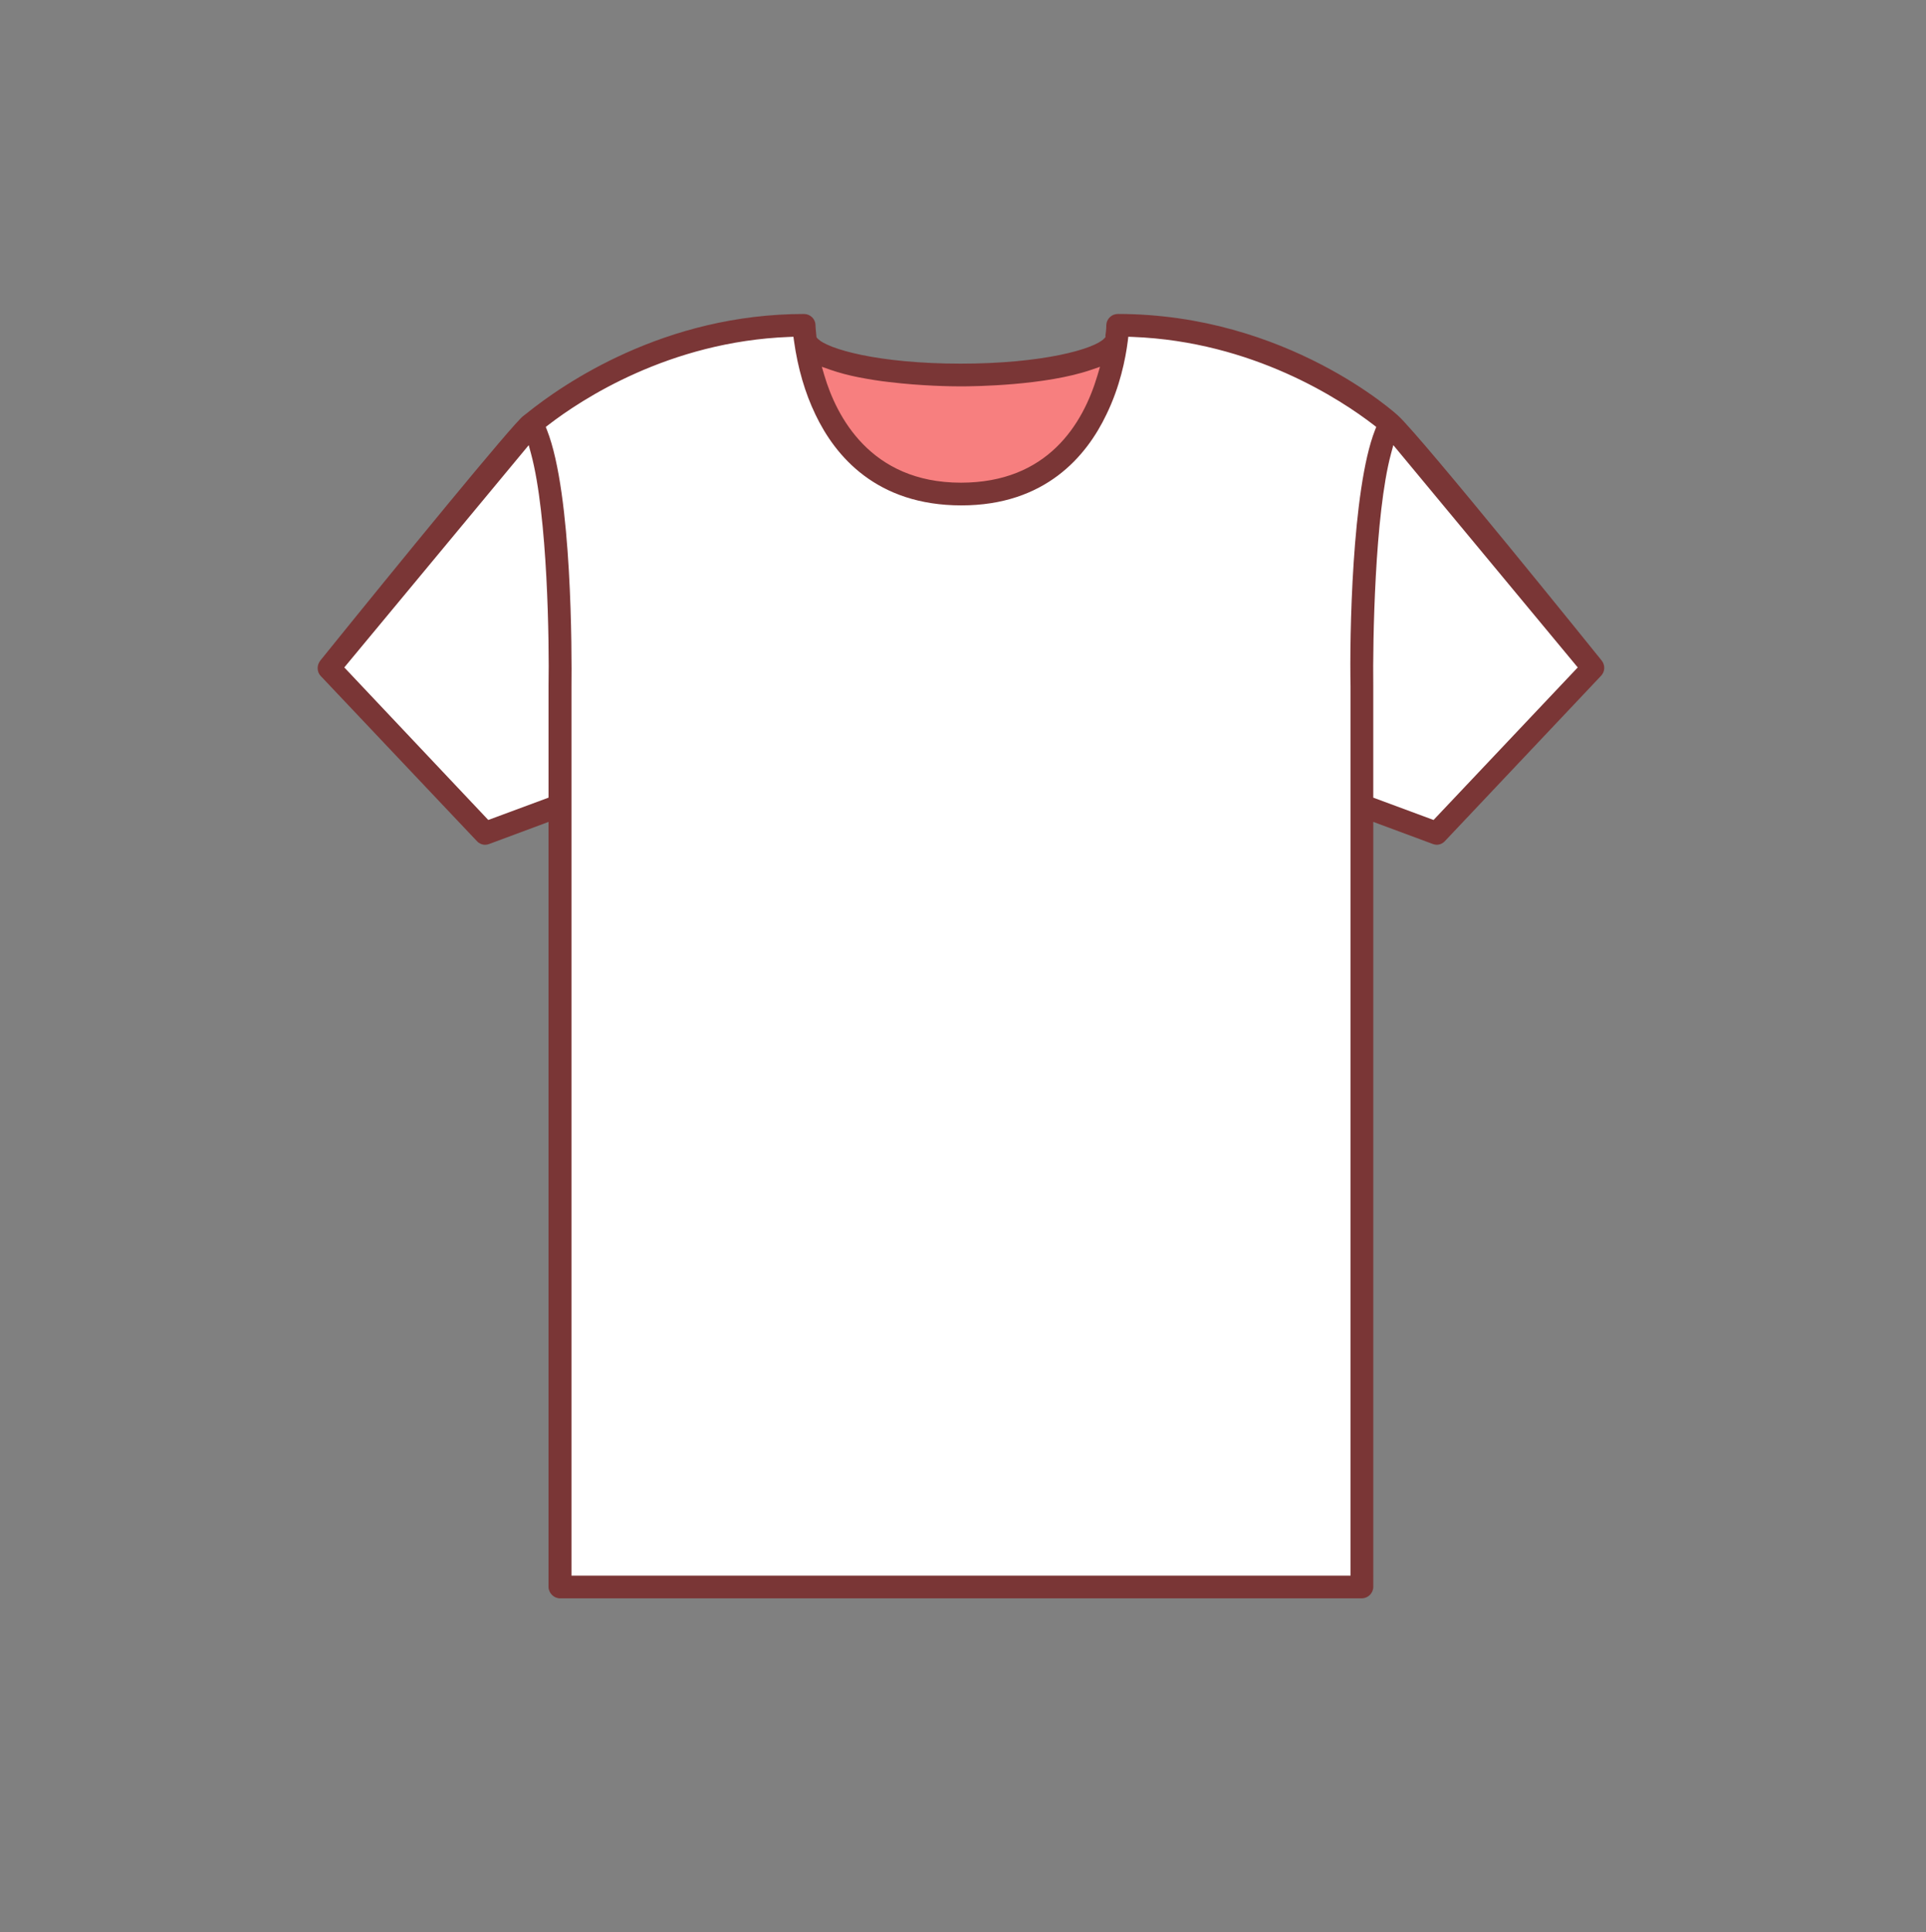 <svg xmlns="http://www.w3.org/2000/svg" viewBox="0 0 92.525 92.837">
  <rect x="0" y="0" width="92.525" height="92.837" fill="#808080" stroke="none"/>
  <path fill="#FFF" d="M16.271 32.079l9.218-11.113.213.794c.754 2.815.89 8.565.855 11.213v5.49l-3.153 1.17-7.133-7.554zM65.771 38.463v-5.506c-.032-2.648.105-8.405.854-11.197l.214-.794 9.216 11.113-7.134 7.555-3.15-1.171z"/>
  <path fill="#FFF" d="M27.255 75.895v-42.92c.015-1.515.029-9.201-1.159-12.233l-.116-.297.252-.195c1.561-1.205 5.823-4.033 11.673-4.258l.387-.015.052.383c.117.873.388 2.186 1.009 3.477.933 1.935 2.868 4.243 6.802 4.252 3.964-.009 5.895-2.316 6.82-4.251.635-1.313.899-2.614 1.009-3.475l.05-.386.389.015c5.861.225 10.119 3.053 11.678 4.259l.253.194-.117.297c-1.028 2.618-1.207 9.137-1.158 12.218v42.936H27.255z"/>
  <path fill="#F77F7F" d="M46.163 23.39c-3.329-.003-5.726-1.879-6.748-5.283l-.238-.792.783.268c2.231.764 5.794.786 6.193.786.402 0 3.991-.022 6.214-.787l.784-.27-.238.794c-1.022 3.404-3.42 5.281-6.75 5.284z"/>
  <g>
    <path fill="#7A3636" d="M26.903 76.792c-.294 0-.552-.258-.552-.551V39.488l-2.85 1.061c-.067.024-.135.038-.193.038-.146 0-.293-.063-.392-.17l-7.518-7.949c-.089-.094-.138-.226-.138-.369 0-.129.046-.258.13-.365 3.669-4.547 9.296-11.432 9.747-11.747.019-.013.064-.049.136-.105 1.78-1.442 6.646-4.797 13.351-4.797.297 0 .544.235.551.525 0 .051.011.226.043.524l.009.075.051.055c.464.501 2.903 1.207 6.873 1.207 3.964 0 6.417-.704 6.893-1.205l.062-.065v-.091c.042-.283.042-.462.042-.506.015-.286.257-.52.552-.52 8.125 0 13.405 4.83 13.457 4.879 1.155 1.052 9.702 11.666 9.788 11.773.174.218.162.532-.028.73l-7.508 7.949c-.103.11-.241.171-.393.171-.056 0-.111-.012-.186-.038l-2.858-1.061V76.24c0 .299-.252.551-.551.551H26.903zm11.008-60.604c-5.773.219-10.005 3.023-11.557 4.22l-.135.104.062.158c1.21 3.086 1.189 10.786 1.173 12.298V75.7H64.88V32.971c-.05-2.292.06-9.46 1.173-12.301l.062-.159-.135-.104c-1.553-1.196-5.787-4.001-11.568-4.22l-.208-.008-.025.206c-.112.879-.381 2.205-1.03 3.534-.95 1.991-2.93 4.362-6.966 4.362-4.077 0-6.058-2.371-7.007-4.36-.503-1.044-.85-2.234-1.032-3.539l-.028-.203-.205.009zM16.54 32.066l6.917 7.329 2.895-1.073V32.97c.037-2.096-.041-8.193-.838-11.16l-.114-.423-8.86 10.679zm50.281-10.255c-.779 2.903-.877 9.035-.849 11.153v5.358l2.896 1.073 6.927-7.329-8.86-10.68-.114.425zm-27.216-3.766c.571 1.922 2.183 5.145 6.557 5.145 4.155 0 5.858-2.798 6.557-5.145l.125-.422-.417.143c-2.202.758-5.613.797-6.275.797-.409 0-1.868-.016-3.441-.208-.49-.053-.979-.136-1.467-.229-.467-.091-.933-.215-1.346-.358l-.418-.146.125.423z"/>
  </g>
</svg>
